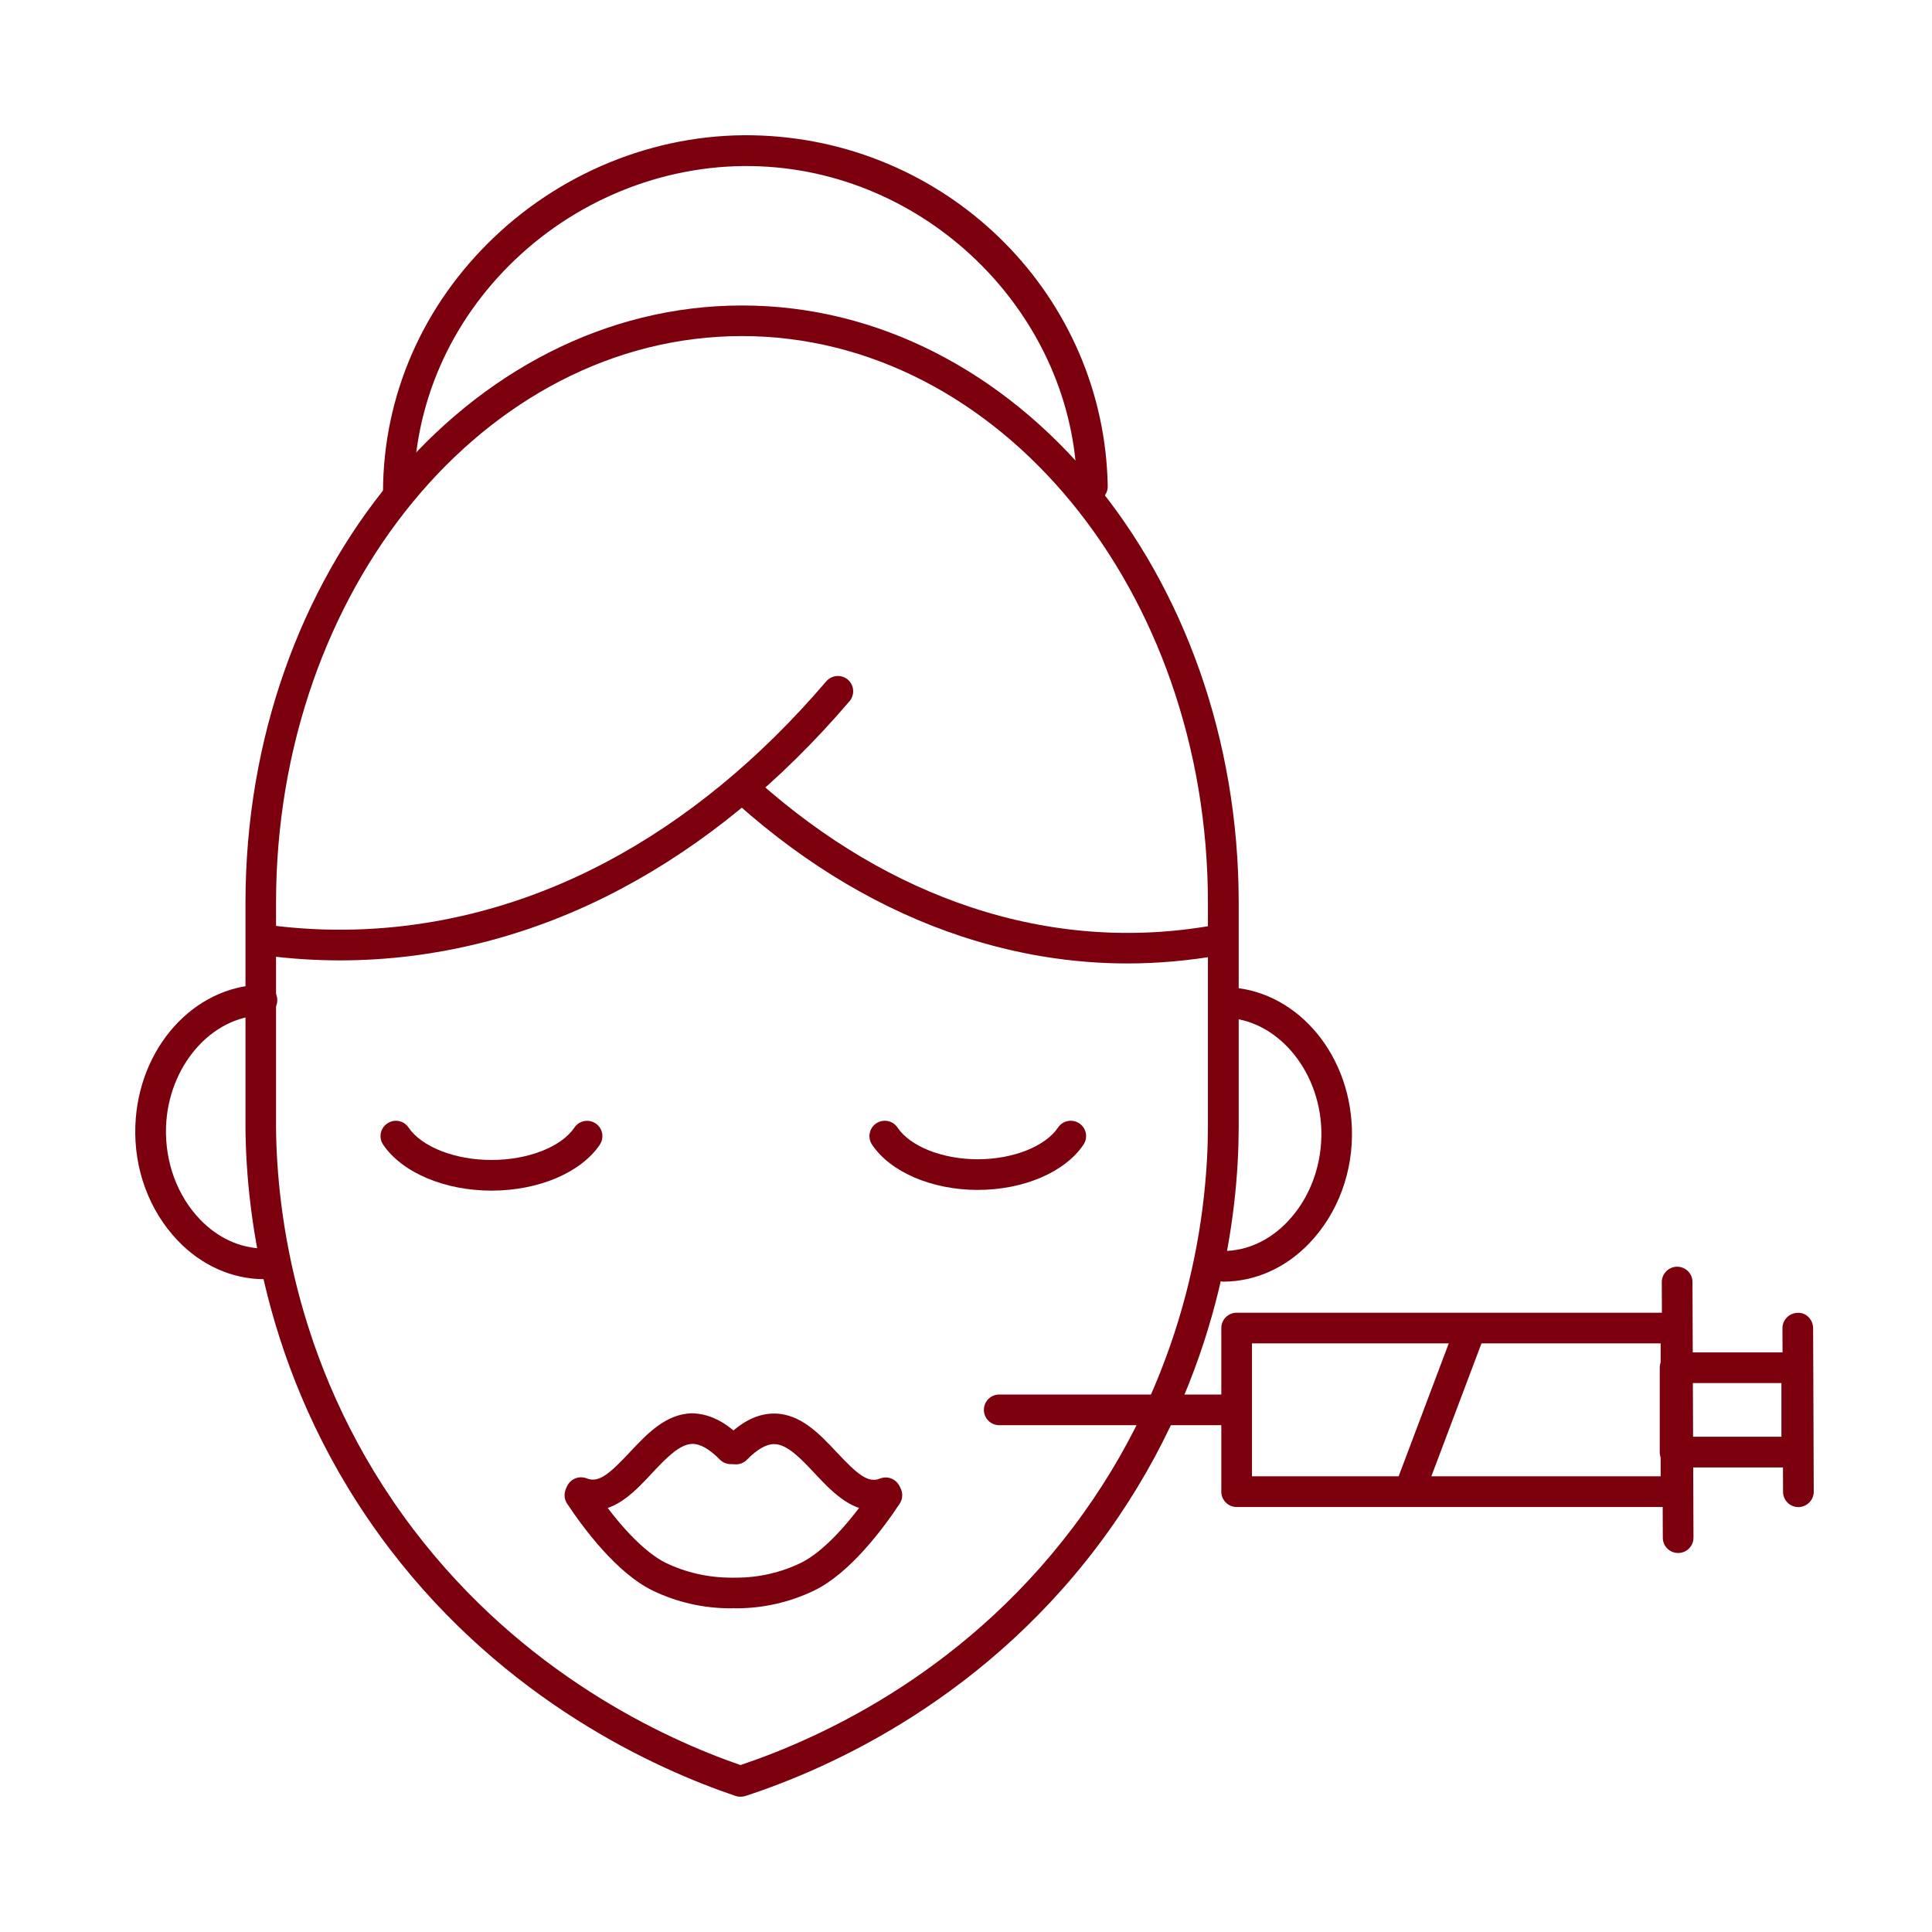 <?xml version="1.0" encoding="UTF-8"?> <svg xmlns="http://www.w3.org/2000/svg" width="100" height="100" viewBox="0 0 100 100" fill="none"><path d="M86.75 78.002H64.009C63.57 78.002 63.215 77.647 63.215 77.208V68.74C63.215 68.301 63.57 67.946 64.009 67.946H86.75C87.189 67.946 87.544 68.301 87.544 68.74V77.208C87.544 77.647 87.189 78.002 86.75 78.002ZM64.803 76.414H85.956V69.534H64.803V76.414Z" fill="#7D000E"></path><path d="M93 75.954H86.702C86.263 75.954 85.908 75.599 85.908 75.16V70.794C85.908 70.354 86.263 70 86.702 70H93C93.439 70 93.794 70.354 93.794 70.794V75.16C93.794 75.599 93.439 75.954 93 75.954ZM87.496 74.366H92.206V71.587H87.496V74.366Z" fill="#7D000E"></path><path d="M63.702 73.768H51.72C51.281 73.768 50.926 73.413 50.926 72.974C50.926 72.535 51.281 72.18 51.72 72.18H63.702C64.141 72.18 64.496 72.535 64.496 72.974C64.496 73.413 64.141 73.768 63.702 73.768Z" fill="#7D000E"></path><path d="M93.085 78.007C92.645 78.007 92.291 77.653 92.291 77.219L92.259 68.751C92.259 68.312 92.614 67.957 93.048 67.952C93.487 67.925 93.841 68.306 93.847 68.74L93.879 77.208C93.879 77.647 93.524 78.002 93.085 78.007Z" fill="#7D000E"></path><path d="M86.861 80.383C86.421 80.383 86.067 80.029 86.067 79.595L86.014 66.364C86.014 65.925 86.368 65.57 86.802 65.565C86.802 65.565 86.802 65.565 86.808 65.565C87.247 65.565 87.602 65.919 87.602 66.353L87.654 79.584C87.654 80.029 87.3 80.383 86.861 80.383Z" fill="#7D000E"></path><path d="M73.17 77.393C73.074 77.393 72.984 77.377 72.889 77.34C72.476 77.187 72.27 76.726 72.429 76.319L75.318 68.656C75.472 68.243 75.932 68.036 76.34 68.195C76.752 68.349 76.959 68.809 76.8 69.216L73.911 76.88C73.794 77.197 73.493 77.393 73.17 77.393Z" fill="#7D000E"></path><path d="M25.445 61.627C23.016 61.627 20.814 60.696 19.835 59.251C19.586 58.886 19.681 58.394 20.047 58.15C20.412 57.902 20.904 57.997 21.147 58.362C21.83 59.368 23.555 60.04 25.439 60.04C27.329 60.04 29.054 59.368 29.731 58.362C29.98 57.997 30.472 57.907 30.832 58.15C31.197 58.394 31.287 58.891 31.044 59.251C30.075 60.691 27.874 61.627 25.445 61.627Z" fill="#7D000E"></path><path d="M50.609 61.59C48.238 61.59 46.09 60.669 45.137 59.246C44.894 58.881 44.989 58.389 45.354 58.145C45.719 57.902 46.211 57.997 46.455 58.362C47.111 59.341 48.783 60.003 50.609 60.003C52.435 60.003 54.102 59.341 54.764 58.362C55.007 57.997 55.499 57.902 55.864 58.145C56.23 58.389 56.325 58.881 56.081 59.246C55.129 60.669 52.98 61.59 50.609 61.59Z" fill="#7D000E"></path><path d="M30.695 78.182C30.404 78.182 30.102 78.124 29.779 77.996C29.372 77.832 29.176 77.372 29.335 76.965C29.499 76.557 29.959 76.361 30.367 76.52C30.996 76.774 31.557 76.276 32.6 75.165C33.478 74.228 34.473 73.17 35.823 73.154C36.691 73.17 37.532 73.567 38.39 74.435C38.697 74.747 38.691 75.25 38.379 75.557C38.067 75.864 37.564 75.858 37.257 75.546C36.728 75.006 36.246 74.731 35.839 74.736C35.167 74.742 34.447 75.509 33.754 76.245C32.933 77.129 31.949 78.182 30.695 78.182Z" fill="#7D000E"></path><path d="M37.802 83.246C36.41 83.246 35.024 82.929 33.78 82.326C31.933 81.431 30.218 79.129 29.356 77.832C29.112 77.467 29.213 76.975 29.578 76.732C29.943 76.488 30.435 76.589 30.679 76.954C31.986 78.928 33.372 80.362 34.468 80.897C35.511 81.399 36.675 81.659 37.844 81.659C38.278 81.669 38.638 82.008 38.644 82.447C38.649 82.886 38.294 83.241 37.855 83.246C37.839 83.246 37.823 83.246 37.802 83.246Z" fill="#7D000E"></path><path d="M45.227 78.182C43.973 78.182 42.988 77.134 42.163 76.255C41.469 75.514 40.75 74.752 40.078 74.747C39.665 74.742 39.188 75.017 38.659 75.557C38.352 75.869 37.85 75.874 37.537 75.567C37.225 75.26 37.22 74.758 37.527 74.445C38.384 73.572 39.22 73.159 40.093 73.165C41.443 73.18 42.438 74.239 43.316 75.176C44.359 76.287 44.92 76.784 45.55 76.531C45.957 76.366 46.418 76.567 46.582 76.975C46.746 77.382 46.545 77.843 46.137 78.007C45.82 78.124 45.513 78.182 45.227 78.182Z" fill="#7D000E"></path><path d="M38.114 83.246C38.098 83.246 38.077 83.246 38.061 83.246C37.622 83.246 37.267 82.886 37.273 82.447C37.278 82.008 37.633 81.659 38.067 81.659C38.083 81.659 38.098 81.659 38.12 81.659C39.273 81.659 40.422 81.394 41.448 80.897C42.549 80.362 43.93 78.928 45.243 76.954C45.486 76.589 45.979 76.488 46.344 76.732C46.709 76.975 46.809 77.467 46.566 77.832C45.709 79.129 43.989 81.431 42.142 82.326C40.893 82.929 39.506 83.246 38.114 83.246Z" fill="#7D000E"></path><path d="M20.618 26.227C20.173 26.227 19.824 25.868 19.824 25.428C19.845 20.469 21.883 15.802 25.561 12.293C29.292 8.731 34.335 6.8 39.4 7.016C49.291 7.429 57.166 15.399 57.336 25.164C57.341 25.603 56.992 25.963 56.558 25.973C56.118 25.957 55.758 25.629 55.748 25.195C55.594 16.421 48.233 8.975 39.331 8.609C34.7 8.414 30.075 10.181 26.656 13.447C23.296 16.654 21.433 20.914 21.412 25.444C21.406 25.878 21.052 26.227 20.618 26.227Z" fill="#7D000E"></path><path d="M63.342 66.338C62.908 66.338 62.548 65.983 62.548 65.549C62.548 65.11 62.898 64.755 63.337 64.75C64.538 64.745 65.708 64.21 66.629 63.247C67.814 62.014 68.454 60.262 68.391 58.447C68.28 55.324 66.041 52.736 63.406 52.684C62.966 52.673 62.617 52.313 62.628 51.874C62.638 51.434 63.004 51.069 63.437 51.096C66.957 51.165 69.831 54.367 69.973 58.389C70.053 60.633 69.254 62.802 67.772 64.348C66.555 65.623 64.983 66.327 63.342 66.338Z" fill="#7D000E"></path><path d="M13.643 66.21C12.002 66.2 10.43 65.496 9.208 64.221C7.726 62.675 6.921 60.505 7.006 58.261C7.154 54.245 10.023 51.043 13.542 50.969C13.981 50.953 14.341 51.307 14.352 51.747C14.362 52.186 14.013 52.546 13.574 52.556C10.938 52.609 8.705 55.192 8.594 58.32C8.53 60.135 9.171 61.887 10.356 63.12C11.277 64.083 12.447 64.612 13.648 64.623C14.087 64.623 14.442 64.983 14.436 65.422C14.431 65.861 14.077 66.21 13.643 66.21Z" fill="#7D000E"></path><path d="M38.326 93C38.241 93 38.156 92.984 38.072 92.958C33.97 91.571 26.185 88.068 20.163 80.161C13.759 71.751 12.743 62.908 12.706 58.383V46.73C12.706 29.678 24.238 15.812 38.41 15.812C52.583 15.812 64.115 29.683 64.115 46.73V58.378C64.104 62.675 63.21 71.09 57.378 79.251C51.228 87.856 42.956 91.534 38.574 92.963C38.49 92.984 38.405 93 38.326 93ZM38.405 17.395C25.106 17.395 14.288 30.551 14.288 46.724V58.373C14.325 62.691 15.299 71.153 21.422 79.192C27.069 86.607 34.335 89.978 38.326 91.359C42.581 89.936 50.313 86.39 56.081 78.319C61.654 70.524 62.506 62.474 62.522 58.367V46.73C62.522 30.556 51.705 17.395 38.405 17.395Z" fill="#7D000E"></path><path d="M17.601 49.709C16.299 49.709 15.003 49.625 13.706 49.45C13.272 49.392 12.965 48.995 13.023 48.561C13.082 48.127 13.479 47.82 13.912 47.878C19.829 48.667 25.868 47.539 31.372 44.623C35.489 42.443 39.326 39.294 42.766 35.267C43.052 34.933 43.549 34.896 43.883 35.177C44.216 35.462 44.253 35.96 43.973 36.293C40.4 40.474 36.415 43.745 32.118 46.021C27.519 48.46 22.565 49.709 17.601 49.709Z" fill="#7D000E"></path><path d="M58.357 49.868C55.467 49.868 52.594 49.397 49.762 48.465C45.661 47.111 41.766 44.809 38.193 41.628C37.865 41.337 37.839 40.834 38.13 40.506C38.421 40.178 38.924 40.151 39.252 40.442C42.665 43.48 46.37 45.671 50.265 46.962C54.393 48.328 58.622 48.64 62.829 47.889C63.263 47.809 63.67 48.1 63.75 48.529C63.829 48.963 63.538 49.37 63.109 49.45C61.522 49.725 59.934 49.868 58.357 49.868Z" fill="#7D000E"></path></svg> 